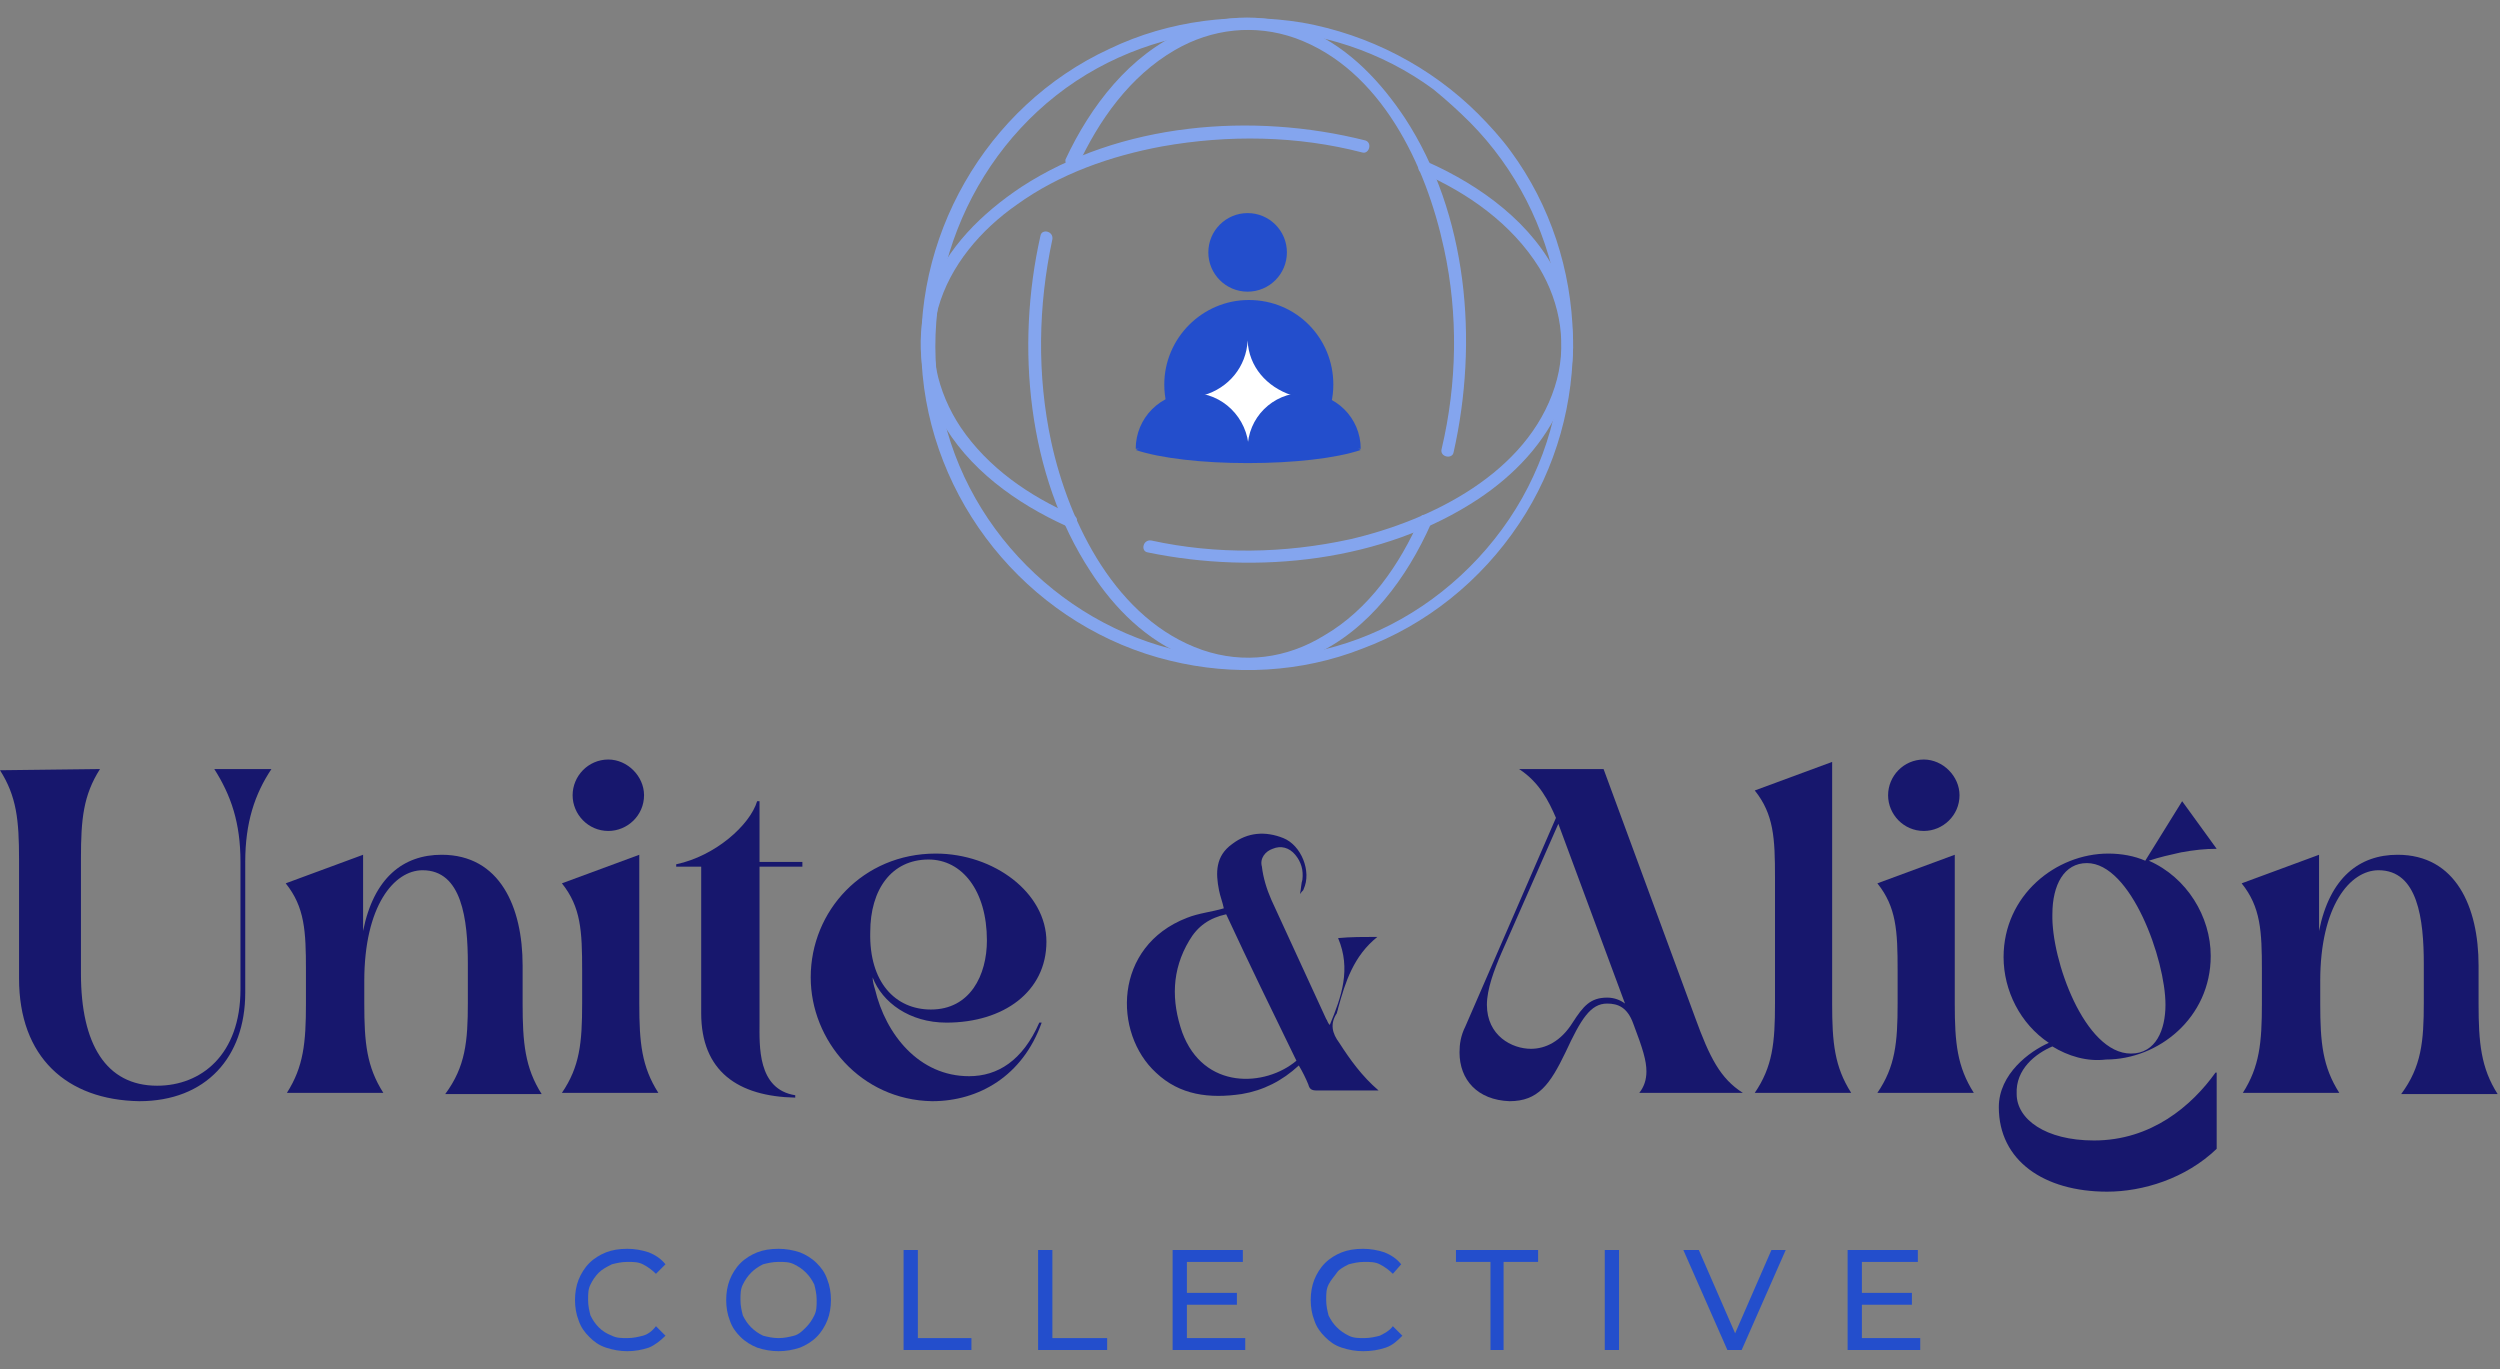 <?xml version="1.0" encoding="UTF-8"?>
<svg xmlns="http://www.w3.org/2000/svg" xmlns:xlink="http://www.w3.org/1999/xlink" version="1.1" id="Layer_1" x="0px" y="0px" viewBox="0 0 210 115" style="enable-background:new 0 0 210 115;" xml:space="preserve">
<rect x="0" y="0" width="210" height="115" fill="#808080" stroke="none"/>
<style type="text/css">
	.st0{fill:#234ECC;}
	.st1{fill:#FFFFFF;}
	.st2{fill:#84A5EE;}
	.st3{fill:#17176D;}
</style>
<g>
	<g>
		<path class="st0" d="M52.7,113.5c-0.6,0-1.2-0.1-1.8-0.3s-1-0.5-1.4-0.9c-0.4-0.4-0.7-0.8-0.9-1.4c-0.2-0.5-0.3-1.1-0.3-1.7    s0.1-1.2,0.3-1.7c0.2-0.5,0.5-1,0.9-1.4c0.4-0.4,0.9-0.7,1.4-0.9s1.1-0.3,1.8-0.3c0.6,0,1.2,0.1,1.8,0.3c0.5,0.2,1,0.5,1.4,1    l-0.8,0.8c-0.3-0.3-0.7-0.6-1.1-0.8s-0.8-0.2-1.3-0.2c-0.5,0-0.9,0.1-1.3,0.2c-0.4,0.2-0.8,0.4-1.1,0.7s-0.5,0.6-0.7,1    c-0.2,0.4-0.2,0.8-0.2,1.3c0,0.5,0.1,0.9,0.2,1.3c0.2,0.4,0.4,0.7,0.7,1s0.6,0.5,1.1,0.7c0.4,0.2,0.8,0.2,1.3,0.2    c0.5,0,0.9-0.1,1.3-0.2s0.8-0.4,1.1-0.8l0.8,0.8c-0.4,0.4-0.9,0.8-1.4,1C53.9,113.4,53.3,113.5,52.7,113.5z"></path>
		<path class="st0" d="M65.4,113.5c-0.6,0-1.2-0.1-1.8-0.3c-0.5-0.2-1-0.5-1.4-0.9c-0.4-0.4-0.7-0.8-0.9-1.4    c-0.2-0.5-0.3-1.1-0.3-1.7c0-0.6,0.1-1.2,0.3-1.7c0.2-0.5,0.5-1,0.9-1.4c0.4-0.4,0.9-0.7,1.4-0.9c0.5-0.2,1.1-0.3,1.8-0.3    c0.6,0,1.2,0.1,1.8,0.3c0.5,0.2,1,0.5,1.4,0.9c0.4,0.4,0.7,0.8,0.9,1.4c0.2,0.5,0.3,1.1,0.3,1.7s-0.1,1.2-0.3,1.7    c-0.2,0.5-0.5,1-0.9,1.4c-0.4,0.4-0.9,0.7-1.4,0.9C66.6,113.4,66,113.5,65.4,113.5z M65.4,112.4c0.5,0,0.9-0.1,1.3-0.2    s0.7-0.4,1-0.7s0.5-0.6,0.7-1c0.2-0.4,0.2-0.8,0.2-1.3c0-0.5-0.1-0.9-0.2-1.3c-0.2-0.4-0.4-0.7-0.7-1s-0.6-0.5-1-0.7    s-0.8-0.2-1.3-0.2c-0.5,0-0.9,0.1-1.3,0.2c-0.4,0.2-0.7,0.4-1,0.7s-0.5,0.6-0.7,1c-0.2,0.4-0.2,0.8-0.2,1.3c0,0.5,0.1,0.9,0.2,1.3    c0.2,0.4,0.4,0.7,0.7,1s0.6,0.5,1,0.7C64.5,112.3,64.9,112.4,65.4,112.4z"></path>
		<path class="st0" d="M75.9,113.4V105h1.2v7.4h4.5v1H75.9z"></path>
		<path class="st0" d="M87.2,113.4V105h1.2v7.4H93v1H87.2z"></path>
		<path class="st0" d="M99.7,112.4h4.9v1h-6.1V105h5.9v1h-4.7V112.4z M99.6,108.6h4.3v1h-4.3V108.6z"></path>
		<path class="st0" d="M114.5,113.5c-0.6,0-1.2-0.1-1.8-0.3s-1-0.5-1.4-0.9c-0.4-0.4-0.7-0.8-0.9-1.4c-0.2-0.5-0.3-1.1-0.3-1.7    s0.1-1.2,0.3-1.7c0.2-0.5,0.5-1,0.9-1.4c0.4-0.4,0.9-0.7,1.4-0.9s1.1-0.3,1.8-0.3c0.6,0,1.2,0.1,1.8,0.3c0.5,0.2,1,0.5,1.4,1    L117,107c-0.3-0.3-0.7-0.6-1.1-0.8c-0.4-0.2-0.8-0.2-1.3-0.2c-0.5,0-0.9,0.1-1.3,0.2c-0.4,0.2-0.8,0.4-1,0.7s-0.5,0.6-0.7,1    c-0.2,0.4-0.2,0.8-0.2,1.3c0,0.5,0.1,0.9,0.2,1.3c0.2,0.4,0.4,0.7,0.7,1s0.6,0.5,1,0.7c0.4,0.2,0.8,0.2,1.3,0.2    c0.5,0,0.9-0.1,1.3-0.2c0.4-0.2,0.8-0.4,1.1-0.8l0.8,0.8c-0.4,0.4-0.8,0.8-1.4,1C115.8,113.4,115.2,113.5,114.5,113.5z"></path>
		<path class="st0" d="M125.2,113.4V106h-2.9v-1h6.9v1h-2.9v7.4H125.2z"></path>
		<path class="st0" d="M134.8,113.4V105h1.2v8.4H134.8z"></path>
		<path class="st0" d="M145.1,113.4l-3.7-8.4h1.3l3.4,7.8h-0.7l3.4-7.8h1.2l-3.7,8.4H145.1z"></path>
		<path class="st0" d="M156.4,112.4h4.9v1h-6.1V105h5.9v1h-4.7V112.4z M156.3,108.6h4.3v1h-4.3V108.6z"></path>
	</g>
	<g>
		<polygon class="st1" points="100.1,34.5 101.5,28.9 104.9,27.4 108.5,29.6 110.9,34.5 109.5,36.5 104.2,37.9 100.5,37.1   "></polygon>
		<g>
			<g>
				<path class="st2" d="M123.5,10.3c7.7,7.8,9.9,19.8,5.3,29.7c-2.3,5-6.3,9.3-11.1,12c-4.6,2.6-10,3.7-15.3,3.2      c-11-1-20.5-9.2-23.1-20c-2.6-10.7,1.9-22.3,11.1-28.4c9.1-6,21.3-5.7,30,0.7C121.5,8.4,122.5,9.3,123.5,10.3      c0.5,0.5,1.2-0.3,0.7-0.7c-4-4-9.2-6.7-14.8-7.7C103.9,1,98.2,1.7,93.2,4.1C82.8,8.9,76.4,20.1,77.5,31.5      c1.1,11.5,9.6,21.3,20.8,24c5.3,1.3,11,1,16.1-1c5.4-2,10-5.7,13.2-10.5c6.3-9.4,6-22.2-0.7-31.3c-0.8-1.1-1.8-2.2-2.8-3.2      C123.7,9.1,123,9.8,123.5,10.3z"></path>
			</g>
			<g>
				<path class="st2" d="M119.3,43.5c-1.7,3.9-4.3,7.7-8.1,9.9c-3.1,1.9-6.7,2.4-10.2,1.2c-7.2-2.5-11.2-10.6-12.7-17.5      c-1.2-5.6-1.1-11.4,0.1-17c0.1-0.7-0.9-0.9-1-0.3c-2.1,9.3-1.1,20.1,4.2,28.2c2,3.1,4.7,5.8,8.2,7.2c3.4,1.4,7.2,1.3,10.6-0.2      c4.6-2.1,7.8-6.5,9.8-11C120.4,43.5,119.5,42.9,119.3,43.5L119.3,43.5z"></path>
			</g>
			<g>
				<path class="st2" d="M90.5,14c1.8-3.9,4.4-7.6,8.2-9.8c3.1-1.8,6.7-2.2,10.1-1c7.2,2.6,11,10.7,12.5,17.7      c1.2,5.5,1.1,11.3-0.2,16.8c-0.2,0.7,0.9,0.9,1,0.3c2.1-9.3,1.2-20-4.1-28.1c-2-3-4.6-5.8-8-7.3c-3.4-1.5-7.1-1.5-10.5,0      c-4.6,2-7.9,6.3-10,10.8C89.4,14,90.3,14.6,90.5,14L90.5,14z"></path>
			</g>
			<g>
				<path class="st2" d="M119.4,14.5c3.9,1.7,7.6,4.3,9.9,8c1.8,3,2.4,6.6,1.3,10c-2.3,7.2-10.3,11.2-17.2,12.8      c-5.5,1.2-11.2,1.3-16.7,0.1c-0.7-0.1-0.9,0.9-0.3,1c9.2,1.9,19.8,0.8,27.8-4.5c3-2,5.6-4.7,7-8.1c1.4-3.4,1.2-7.2-0.3-10.5      c-2.1-4.5-6.5-7.7-11-9.7C119.4,13.3,118.8,14.2,119.4,14.5L119.4,14.5z"></path>
			</g>
			<g>
				<path class="st2" d="M90.2,43.3c-3.7-1.6-7.2-4-9.5-7.4c-2-3-2.8-6.6-1.9-10c1-3.6,3.6-6.6,6.6-8.7c3.6-2.6,7.9-4.1,12.2-4.9      c5.6-1,11.4-0.9,16.8,0.5c0.6,0.2,0.9-0.8,0.3-1c-9.5-2.4-20.6-1.5-28.9,3.9c-3.3,2.2-6.3,5.1-7.7,8.9      c-1.3,3.5-0.9,7.4,0.9,10.6c2.3,4.2,6.4,7.1,10.6,9C90.3,44.5,90.8,43.6,90.2,43.3L90.2,43.3z"></path>
			</g>
		</g>
		<g>
			<g>
				<circle class="st0" cx="104.8" cy="21.2" r="3.3"></circle>
				<path class="st0" d="M104.9,25.2c-3.9,0-7.1,3.2-7.1,7.1c0,2.2,1,4.1,2.5,5.4h9.2c1.5-1.3,2.5-3.2,2.5-5.4      C112,28.4,108.9,25.2,104.9,25.2z M104.8,37.7c-0.1-2.1-1.6-3.9-3.7-4.5c2.1-0.6,3.6-2.4,3.7-4.6c0.1,2.2,1.6,3.9,3.7,4.6      C106.5,33.7,105,35.5,104.8,37.7z"></path>
				<g>
					<path class="st0" d="M109.5,33c-2.6,0-4.7,2.1-4.7,4.7h9.5C114.3,35.1,112.2,33,109.5,33z"></path>
					<path class="st0" d="M100.1,33c-2.6,0-4.7,2.1-4.7,4.7h9.5C104.8,35.1,102.7,33,100.1,33z"></path>
				</g>
			</g>
			<path class="st0" d="M114.3,37.8c-2.1,0.7-5.6,1.1-9.5,1.1c-3.8,0-7.3-0.4-9.4-1.1l0.4-0.2l18.2,0L114.3,37.8z"></path>
		</g>
	</g>
	<g>
		<g>
			<g>
				<path class="st3" d="M115.7,78.7C115.7,78.7,115.7,78.8,115.7,78.7c-2,1.6-2.7,3.8-3.3,6c0,0.1-0.1,0.3-0.1,0.4      c-0.6,0.9-0.4,1.7,0.2,2.5c0.9,1.4,1.9,2.8,3.3,4c-0.7,0-1.5,0-2.2,0c-1,0-2,0-3,0c-0.4,0-0.6-0.1-0.7-0.5      c-0.2-0.5-0.5-1.1-0.8-1.6c-1.4,1.3-3,2.1-4.8,2.4c-2.7,0.4-5.2,0.1-7.2-1.8c-3.6-3.3-3.6-10.6,2.6-13c1-0.4,2.1-0.5,3.1-0.8      c-0.1-0.5-0.3-1-0.4-1.5c-0.3-1.5-0.3-2.9,1.1-3.9c1.3-1,2.8-1.1,4.3-0.5c1.5,0.6,2.4,2.8,1.7,4.3c0,0.1-0.1,0.1-0.3,0.4      c0.1-0.5,0.1-0.9,0.2-1.2c0.1-0.8-0.1-1.5-0.6-2.1c-0.5-0.6-1.2-0.8-1.9-0.5c-0.6,0.2-1.1,0.8-0.9,1.5c0.1,0.9,0.4,1.9,0.8,2.8      c1.5,3.3,3.1,6.7,4.6,10c0.1,0.1,0.1,0.3,0.3,0.5c1-2.4,1.8-4.7,0.7-7.3C113.4,78.7,114.6,78.7,115.7,78.7z M103,76.8      c-1.4,0.3-2.4,1-3.1,2.2c-1.5,2.5-1.5,5.1-0.6,7.7c1.8,4.9,7,4.6,9.6,2.4C106.9,85,104.9,80.9,103,76.8z"></path>
			</g>
		</g>
		<g>
			<g>
				<path class="st3" d="M1.6,82.2v-10c0-3.3-0.2-5.3-1.6-7.5l8.4-0.1c-1.4,2.2-1.6,4.2-1.6,7.5v9.7c0,5.9,2.1,9.4,6.4,9.4      c3.7,0,7-2.6,7-8.1V72.4c0-3.3-0.8-5.6-2.2-7.8h4.8c-1.4,2.1-2.2,4.5-2.2,7.8v11c0,5.4-3.3,9.1-8.9,9.1      C5.6,92.4,1.6,88.8,1.6,82.2z"></path>
				<path class="st3" d="M39.3,84.2v-3.2c0-3.8-0.5-7.9-3.8-7.9c-2.4,0-4.9,3-4.9,9.3v1.9c0,3.3,0.2,5.3,1.6,7.5h-8.1      c1.4-2.2,1.6-4.2,1.6-7.5v-2.8c0-3.3-0.1-5.3-1.7-7.3l6.5-2.4v6.4c0.9-4.5,3.4-6.4,6.6-6.4c4.9,0,6.8,4.4,6.8,9.3v3.2      c0,3.3,0.2,5.4,1.6,7.6h-8.1C39.1,89.6,39.3,87.5,39.3,84.2z"></path>
				<path class="st3" d="M48.9,84.3v-2.8c0-3.3-0.1-5.3-1.7-7.3l6.5-2.4v12.5c0,3.3,0.2,5.3,1.6,7.5h-8.1      C48.7,89.6,48.9,87.6,48.9,84.3z M51.1,63.8c1.6,0,3,1.4,3,3c0,1.7-1.4,3-3,3c-1.7,0-3-1.4-3-3C48.1,65.2,49.4,63.8,51.1,63.8z"></path>
				<path class="st3" d="M58.9,85.1V72.8h-2.1v-0.2c3.3-0.7,6.2-3.3,6.8-5.3h0.2v5.1h3.6v0.4h-3.6v13.1c0,1.9-0.2,5.6,3,6.1v0.2      C62,92.1,58.9,90,58.9,85.1z"></path>
				<path class="st3" d="M68.1,82.1c0-5.6,4.4-10.4,10.5-10.4c4.9,0,9.3,3.3,9.3,7.4c0,4.2-3.6,6.8-8.4,6.8c-3.1,0-5.4-1.7-6.2-3.8      c0,0.3,0.1,0.7,0.2,1c0.9,3.8,3.7,7.3,7.9,7.3c2.4,0,4.5-1.3,5.9-4.5h0.2c-1.6,4.5-5.3,6.6-9.2,6.6      C72.3,92.4,68.1,87.4,68.1,82.1z M78.2,84.8c3.3,0,4.7-2.9,4.7-5.8c0-4.2-2.1-6.8-4.9-6.8c-3.1,0-4.9,2.5-4.9,6.1      C73,82.5,75.2,84.8,78.2,84.8z"></path>
			</g>
		</g>
		<g>
			<g>
				<path class="st3" d="M122.6,88.4c0-0.7,0.1-1.4,0.5-2.2l7.6-17.5c-0.6-1.4-1.4-3-3.1-4.1h7.1l7.7,20.9c1.2,3.3,2.1,5.1,4,6.3      h-8.7c0.4-0.5,0.6-1.1,0.6-1.8c0-0.9-0.3-1.9-1.1-4c-0.5-1.4-1.3-1.7-2.2-1.7c-1.4,0-2.2,1.3-3.5,4.1c-1.3,2.7-2.3,4.1-4.7,4.1      C124.1,92.4,122.6,90.7,122.6,88.4z M128.6,88.1c1.2,0,2.5-0.6,3.5-2.2c0.9-1.4,1.5-2.1,2.9-2.1c0.6,0,1.1,0.2,1.5,0.5      l-5.6-15.1l-4.8,10.9c-0.6,1.4-1.2,3-1.2,4.3C124.9,87,127,88.1,128.6,88.1z"></path>
				<path class="st3" d="M149.1,84.3V73.7c0-3.3-0.1-5.3-1.7-7.3l6.5-2.4v20.3c0,3.3,0.2,5.3,1.6,7.5h-8.1      C148.9,89.6,149.1,87.6,149.1,84.3z"></path>
				<path class="st3" d="M159.4,84.3v-2.8c0-3.3-0.1-5.3-1.7-7.3l6.5-2.4v12.5c0,3.3,0.2,5.3,1.6,7.5h-8.1      C159.2,89.6,159.4,87.6,159.4,84.3z M161.6,63.8c1.6,0,3,1.4,3,3c0,1.7-1.4,3-3,3c-1.7,0-3-1.4-3-3      C158.6,65.2,159.9,63.8,161.6,63.8z"></path>
				<path class="st3" d="M172.4,87.9c-1.4,0.6-3.1,1.9-3,4c0,2.1,2.4,3.9,6.5,3.9c4.8,0,8.2-2.9,10.2-5.7h0.1v6.4      c-2.6,2.5-6.2,3.6-9.2,3.6c-5.3,0-9.1-2.6-9.1-7.1c0-2.8,2.6-4.7,4.2-5.4c-2.4-1.6-3.8-4.4-3.8-7.2c0-5.2,4.4-8.7,8.8-8.7      c1.1,0,2.2,0.2,3.1,0.6l3.1-5l2.9,4c-1,0-1.9,0.1-3,0.3c-0.9,0.2-1.8,0.4-2.7,0.7c3.2,1.4,5.2,4.7,5.2,8c0,5.2-4.4,8.7-8.8,8.7      C175.3,89.2,173.7,88.7,172.4,87.9z M179,88.5c2.1,0,2.9-2,2.9-4.1c0-3.8-2.9-11.9-6.6-11.9c-1.9,0-2.9,1.8-2.9,4.3      C172.3,80.6,175.1,88.5,179,88.5z"></path>
				<path class="st3" d="M203.6,84.2v-3.2c0-3.8-0.5-7.9-3.8-7.9c-2.4,0-4.9,3-4.9,9.3v1.9c0,3.3,0.2,5.3,1.6,7.5h-8.1      c1.4-2.2,1.6-4.2,1.6-7.5v-2.8c0-3.3-0.1-5.3-1.7-7.3l6.5-2.4v6.4c0.9-4.5,3.4-6.4,6.6-6.4c4.9,0,6.8,4.4,6.8,9.3v3.2      c0,3.3,0.2,5.4,1.6,7.6h-8.1C203.4,89.6,203.6,87.5,203.6,84.2z"></path>
			</g>
		</g>
	</g>
</g>
</svg>
